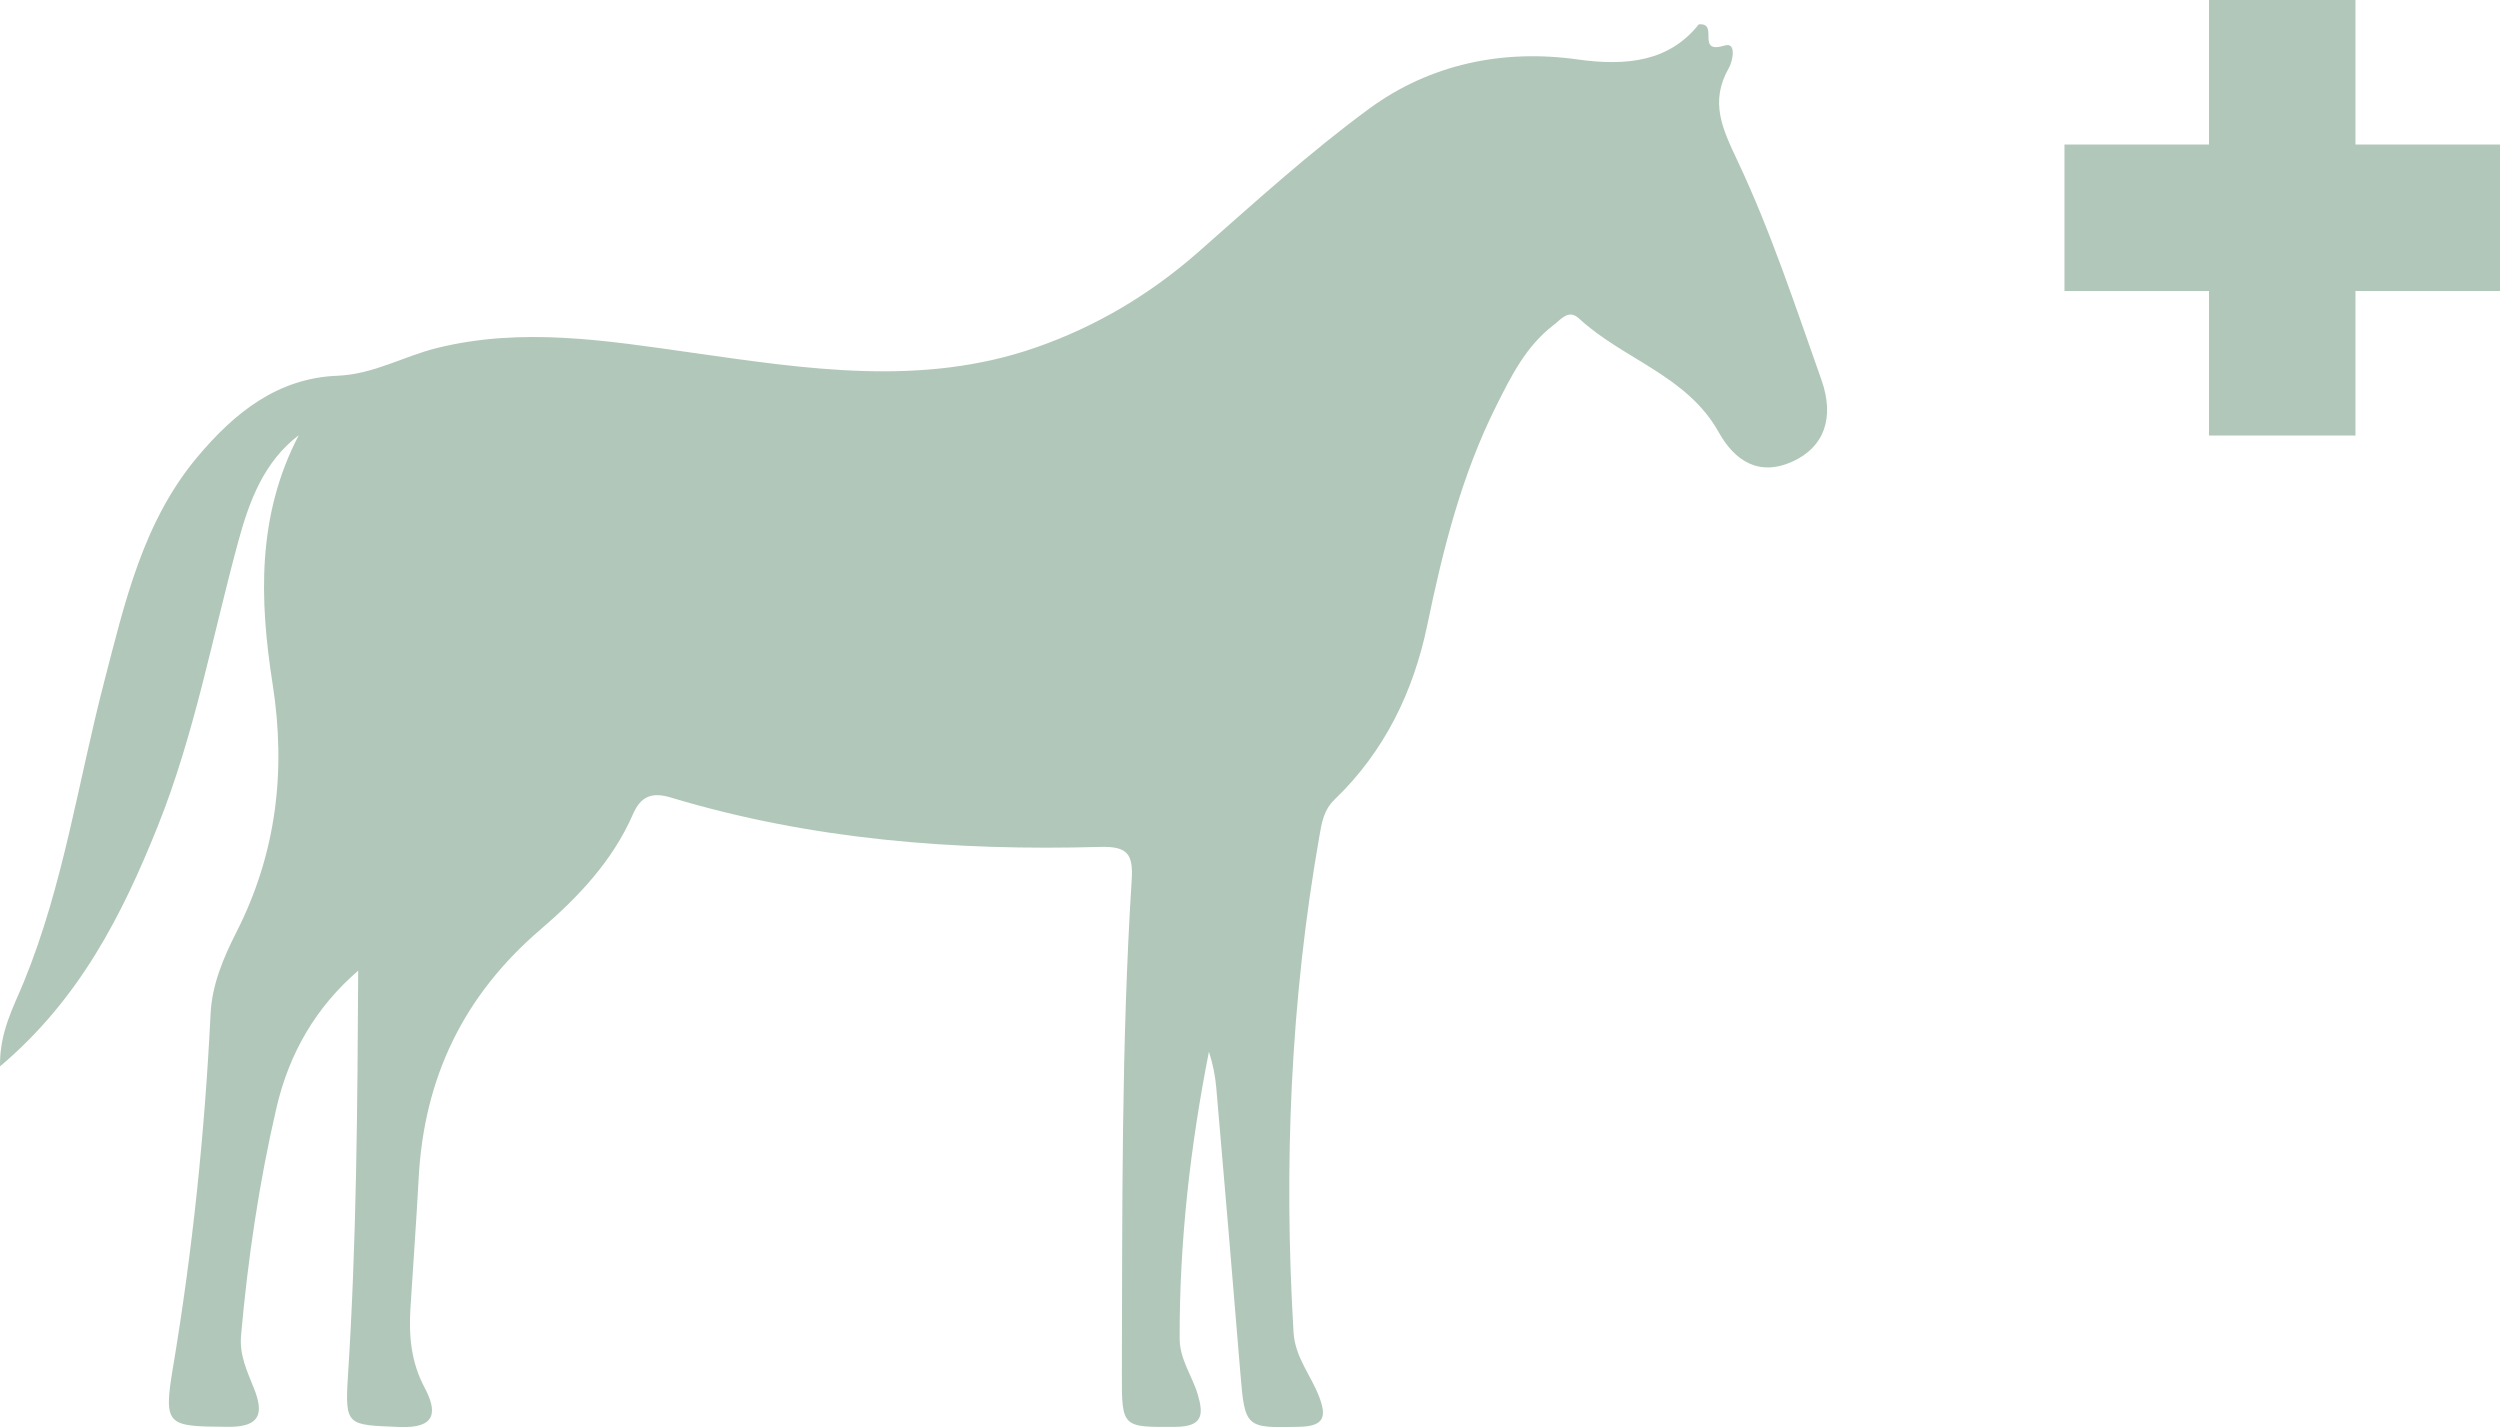 <?xml version="1.0" encoding="utf-8"?>
<!-- Generator: Adobe Illustrator 16.0.4, SVG Export Plug-In . SVG Version: 6.00 Build 0)  -->
<!DOCTYPE svg PUBLIC "-//W3C//DTD SVG 1.1 Tiny//EN" "http://www.w3.org/Graphics/SVG/1.1/DTD/svg11-tiny.dtd">
<svg version="1.1" baseProfile="tiny" id="Ebene_1" xmlns="http://www.w3.org/2000/svg" xmlns:xlink="http://www.w3.org/1999/xlink"
	 x="0px" y="0px" width="673.667px" height="384.563px" viewBox="0 0 673.667 384.563" xml:space="preserve">
<g>
	<path fill="#B1C7BA" d="M80.515,117.268c-9.381,7.144-13.312,17.655-16.278,28.535c-7.007,25.71-11.776,52.027-21.764,76.922
		c-9.619,23.975-21.109,46.588-42.468,64.629c-0.154-9.263,3.648-15.994,6.402-22.712c10.712-26.141,14.657-54.012,21.708-81.084
		c5.533-21.247,10.378-42.896,25.089-60.436c9.992-11.912,21.593-21.235,37.73-21.871c9.704-0.381,17.795-5.234,26.787-7.464
		c22.978-5.696,45.67-2.017,68.508,1.218c31.042,4.394,62.272,9.355,93.046-1.411c16.154-5.652,30.68-14.286,43.643-25.689
		c15.022-13.214,29.879-26.754,45.968-38.573c16.448-12.081,36.108-16.138,56.144-13.322c13.525,1.899,24.858,0.481,32.733-9.446
		c5.643-0.512-0.979,8.159,6.991,5.702c3.281-1.013,2.123,4.281,1.158,5.966c-5.268,9.206-1.846,16.338,2.383,25.306
		c8.925,18.927,15.495,38.999,22.511,58.787c3.657,10.317,0.681,18.192-7.733,22.025c-9.062,4.126-15.607-0.115-19.949-7.9
		c-8.523-15.286-25.754-19.625-37.646-30.641c-2.791-2.585-4.795,0.228-6.831,1.781c-7.425,5.663-11.425,13.73-15.475,21.822
		c-9.346,18.682-14.352,38.673-18.56,58.992c-3.729,17.996-11.545,34.104-24.935,46.997c-3.02,2.907-3.512,6.326-4.133,9.856
		c-7.795,44.29-9.648,88.884-6.977,133.74c0.406,6.82,4.745,11.627,6.946,17.492c1.972,5.256,1.317,7.83-5.308,7.986
		c-14.515,0.349-14.76,0.353-15.97-14.516c-2.085-25.628-4.279-51.245-6.489-76.863c-0.283-3.252-0.935-6.475-1.98-9.69
		c-5.04,25.566-7.966,51.26-7.886,77.283c0.017,5.682,3.382,10.034,4.882,15.103c1.609,5.438,1.344,8.643-5.972,8.697
		c-14.272,0.103-14.528,0.286-14.483-14.128c0.14-44.427-0.157-88.87,2.647-133.237c0.434-6.88-1.029-9.111-8.438-8.907
		c-39.171,1.091-77.97-1.925-115.728-13.303c-5.199-1.567-8.134-0.312-10.232,4.507c-5.471,12.568-14.835,22.426-24.863,31.013
		c-20.83,17.842-31.452,40.032-32.881,67.11c-0.616,11.67-1.495,23.327-2.21,34.991c-0.454,7.402,0.149,14.479,3.784,21.327
		c3.475,6.548,3.208,11.066-6.683,10.664c-13.998-0.571-14.81-0.134-13.948-13.589c2.331-36.319,2.575-72.689,2.768-109.376
		c-11.295,9.751-18.568,22.092-22.018,36.934c-4.695,20.206-7.698,40.647-9.544,61.299c-0.481,5.394,1.649,9.726,3.483,14.344
		c2.742,6.901,1.592,10.433-7.072,10.349c-16.122-0.152-17.433-0.03-14.786-15.821c5.311-31.678,8.595-63.478,10.164-95.523
		c0.376-7.69,3.389-14.934,6.903-21.837c10.816-21.259,13.5-43.454,9.795-67.1C69.916,161.642,69.201,138.896,80.515,117.268"/>
</g>
<polygon fill="#B1C7BA" points="595.255,0.001 595.255,38.95 556.306,38.95 556.306,78.412 595.255,78.412 595.255,117.361 
	634.717,117.361 634.717,78.412 673.667,78.412 673.667,38.95 634.717,38.95 634.717,0.001 "/>
</svg>
